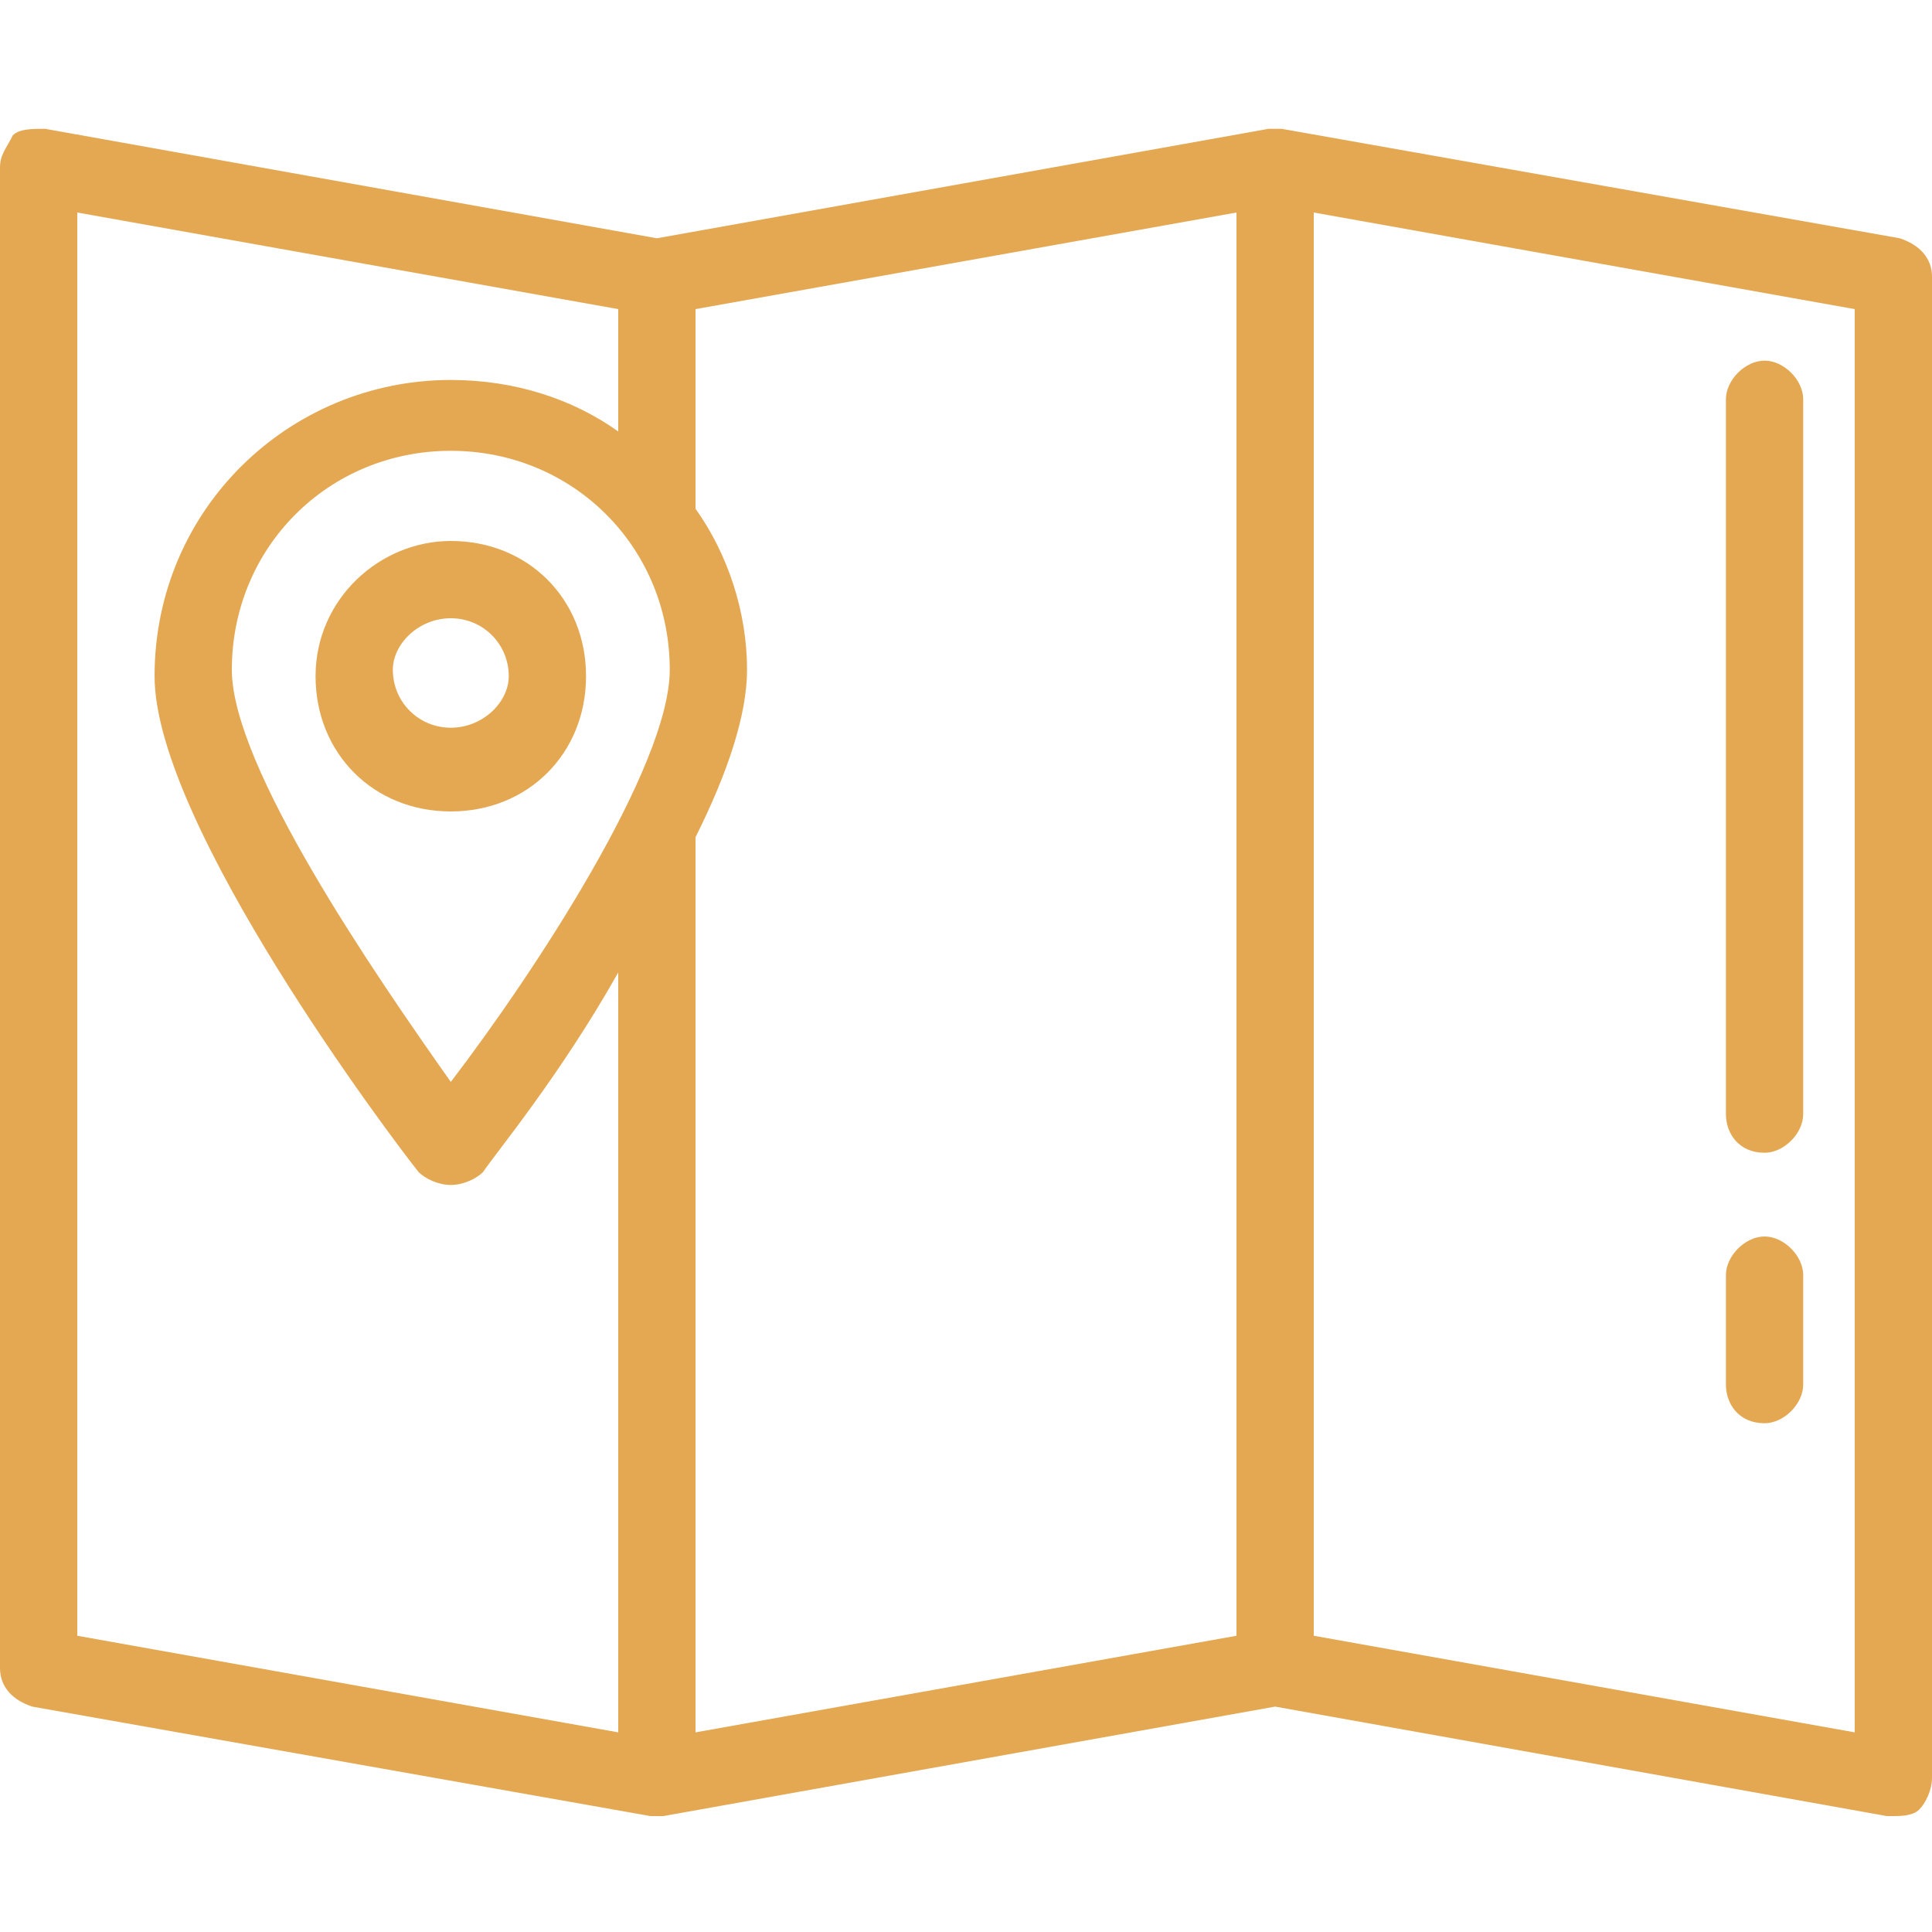 <?xml version="1.0" encoding="utf-8"?>
<!-- Generator: Adobe Illustrator 24.1.3, SVG Export Plug-In . SVG Version: 6.00 Build 0)  -->
<svg version="1.1" id="Layer_1" xmlns="http://www.w3.org/2000/svg" xmlns:xlink="http://www.w3.org/1999/xlink" x="0px" y="0px"
	 viewBox="0 0 30 30" style="enable-background:new 0 0 30 30;" xml:space="preserve">
<style type="text/css">
	.st0{fill:#E4A853;}
</style>
<g>
	<g>
		<g>
			<path class="st0" d="M29.5,3.7L19.9,2c-0.1,0-0.1,0-0.2,0l-9.5,1.7L0.7,2C0.5,2,0.3,2,0.2,2.1C0.1,2.3,0,2.4,0,2.6v23.3
				c0,0.3,0.2,0.5,0.5,0.6l9.6,1.7c0.1,0,0.1,0,0.2,0l9.5-1.7l9.5,1.7c0,0,0.1,0,0.1,0c0.1,0,0.3,0,0.4-0.1c0.1-0.1,0.2-0.3,0.2-0.5
				V4.3C30,4,29.8,3.8,29.5,3.7z M9.6,26.9l-8.4-1.5V3.3l8.4,1.5v1.9C8.9,6.2,8,5.9,7,5.9c-2.5,0-4.6,2-4.6,4.6
				c0,2.3,3.7,7.2,4.1,7.7c0.1,0.1,0.3,0.2,0.5,0.2s0.4-0.1,0.5-0.2c0.2-0.3,1.2-1.5,2.1-3.1V26.9z M7,16.8
				c-1.2-1.7-3.4-4.9-3.4-6.4c0-1.9,1.5-3.4,3.4-3.4s3.4,1.5,3.4,3.4C10.4,11.9,8.3,15.1,7,16.8z M19.2,25.4l-8.4,1.5V13.2
				c0-0.1,0-0.1,0-0.2c0.5-1,0.8-1.9,0.8-2.6c0-0.9-0.3-1.8-0.8-2.5V4.8l8.4-1.5V25.4z M28.8,26.9l-8.4-1.5V3.3l8.4,1.5V26.9z"/>
			<path class="st0" d="M7,8.4c-1.1,0-2.1,0.9-2.1,2.1s0.9,2.1,2.1,2.1s2.1-0.9,2.1-2.1S8.2,8.4,7,8.4z M7,11.3
				c-0.5,0-0.9-0.4-0.9-0.9C6.1,10,6.5,9.6,7,9.6s0.9,0.4,0.9,0.9C7.9,10.9,7.5,11.3,7,11.3z"/>
			<path class="st0" d="M27.4,17.9c0.3,0,0.6-0.3,0.6-0.6V6.2c0-0.3-0.3-0.6-0.6-0.6c-0.3,0-0.6,0.3-0.6,0.6v11.1
				C26.8,17.6,27,17.9,27.4,17.9z"/>
			<path class="st0" d="M27.4,22.1c0.3,0,0.6-0.3,0.6-0.6v-1.7c0-0.3-0.3-0.6-0.6-0.6c-0.3,0-0.6,0.3-0.6,0.6v1.7
				C26.8,21.8,27,22.1,27.4,22.1z"/>
		</g>
	</g>
</g>
</svg>
